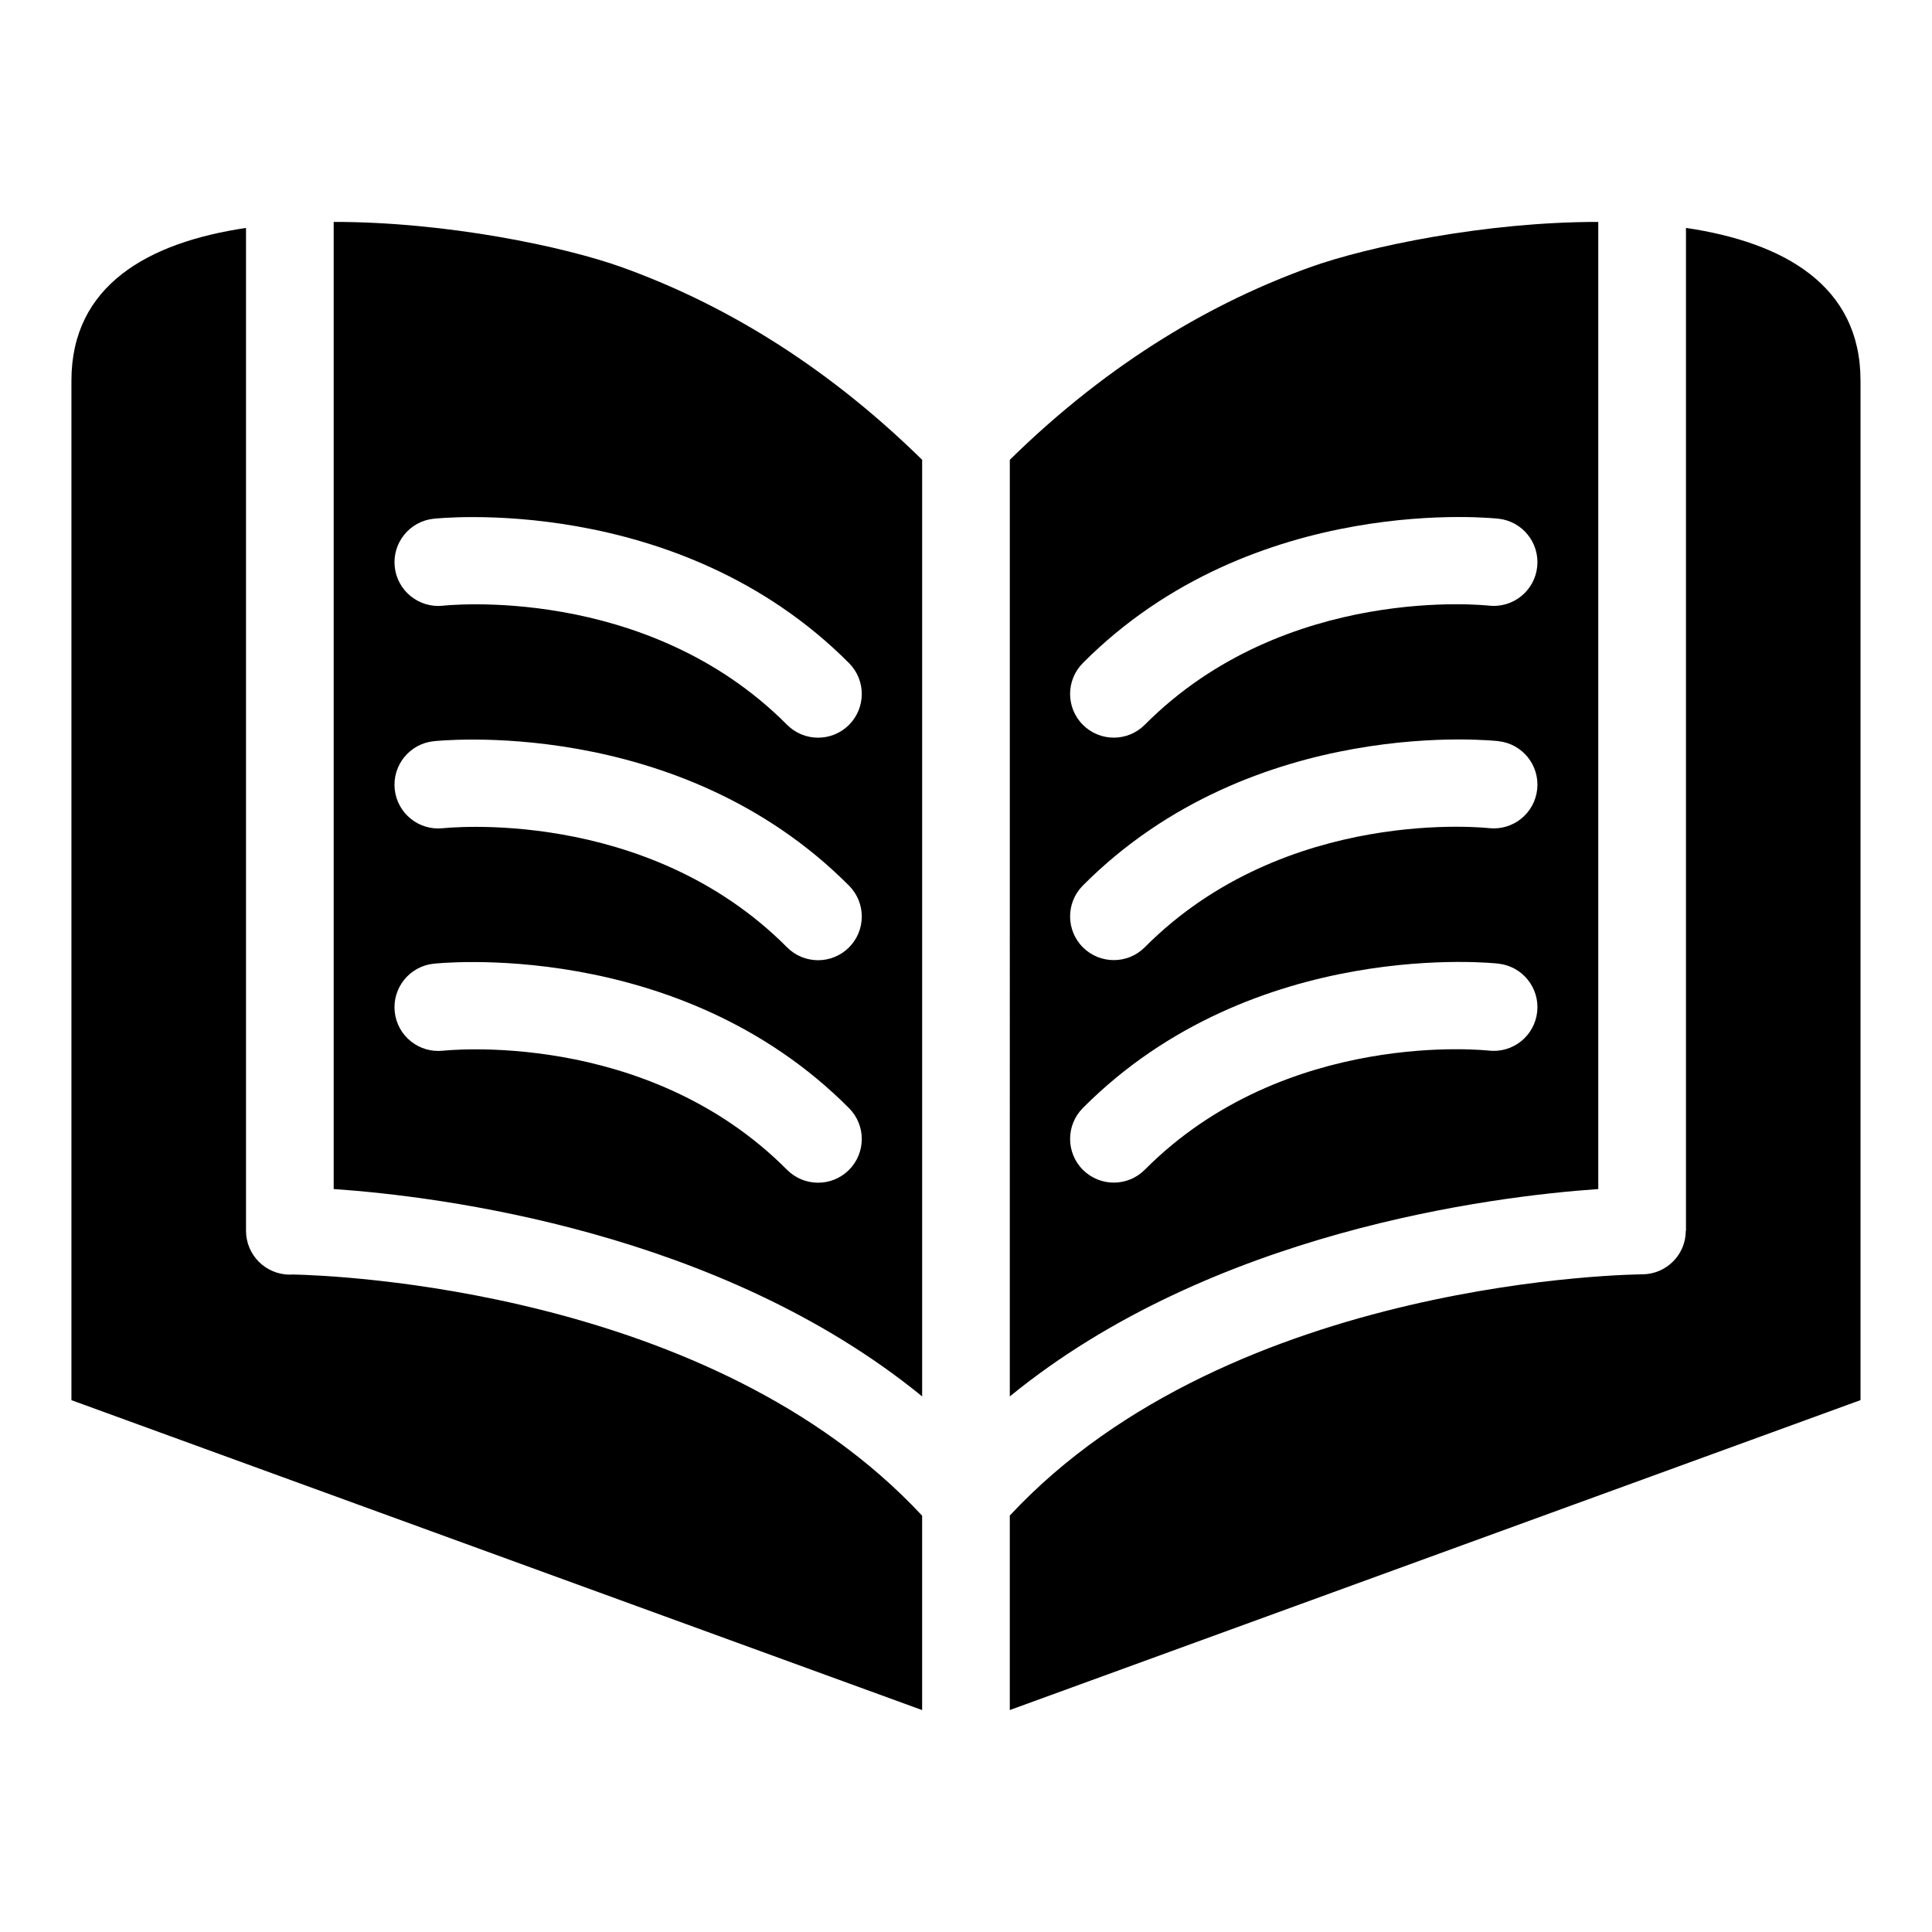 <?xml version="1.0" encoding="UTF-8"?>
<!-- Uploaded to: ICON Repo, www.iconrepo.com, Generator: ICON Repo Mixer Tools -->
<svg fill="#000000" width="800px" height="800px" version="1.1" viewBox="144 144 512 512" xmlns="http://www.w3.org/2000/svg">
 <path d="m388.38 597.19-225.45-82.133v-270.19c0-25.227 20.297-36.621 46.266-40.461v265.76c0 6.41 5.199 11.621 11.621 11.621l0.848-0.031c10.656 0.227 110.84 3.871 166.71 63.918v51.523zm-155.95-394.38c29.668-0.031 61.016 6.469 76.523 12.062 24.848 8.961 52.355 24.41 79.426 50.98v248.21c-53.566-43.742-127.73-53.008-155.95-54.957zm179.18 63.043c27.07-26.57 54.578-42.02 79.426-50.98 15.508-5.594 46.855-12.09 76.523-12.062v256.3c-28.219 1.965-102.39 11.215-155.95 54.957zm179.18-61.457c25.953 3.84 46.266 15.25 46.266 40.461v270.19l-225.45 82.133v-51.539c58.992-63.375 167.35-63.918 167.66-63.934 6.363-0.047 11.488-5.215 11.488-11.562h0.047v-265.76zm-49.711 194.98c6.363 0.68 10.973 6.394 10.293 12.758-0.68 6.363-6.379 10.973-12.758 10.293-0.152-0.016-53.777-6.09-91.23 31.559-4.504 4.535-11.836 4.566-16.383 0.047-4.535-4.504-4.551-11.836-0.047-16.383 45.375-45.617 109.93-38.301 110.11-38.285zm0-58.961c6.363 0.68 10.973 6.379 10.293 12.758-0.68 6.363-6.379 10.973-12.758 10.293-0.152-0.016-53.777-6.09-91.23 31.559-4.504 4.535-11.836 4.551-16.383 0.047-4.535-4.504-4.551-11.852-0.047-16.383 45.375-45.617 109.93-38.301 110.11-38.285zm0-58.961c6.363 0.68 10.973 6.379 10.293 12.758-0.68 6.363-6.379 10.973-12.758 10.293-0.152-0.016-53.777-6.09-91.23 31.559-4.504 4.535-11.836 4.566-16.383 0.047-4.535-4.504-4.551-11.836-0.047-16.383 45.375-45.617 109.93-38.285 110.11-38.27zm-279.71 140.99c-6.363 0.68-12.078-3.93-12.758-10.293s3.93-12.078 10.293-12.758c0.18-0.016 64.734-7.332 110.11 38.285 4.504 4.535 4.488 11.863-0.047 16.383-4.535 4.504-11.863 4.488-16.383-0.047-37.453-37.648-91.078-31.574-91.23-31.559zm0-58.961c-6.363 0.68-12.078-3.93-12.758-10.293-0.68-6.363 3.93-12.078 10.293-12.758 0.18-0.016 64.734-7.332 110.11 38.285 4.504 4.535 4.488 11.863-0.047 16.383-4.535 4.504-11.863 4.488-16.383-0.047-37.453-37.648-91.078-31.574-91.23-31.559zm0-58.961c-6.363 0.664-12.078-3.945-12.758-10.293-0.68-6.363 3.93-12.078 10.293-12.758 0.18-0.016 64.734-7.332 110.11 38.27 4.504 4.535 4.488 11.863-0.047 16.383-4.535 4.504-11.863 4.488-16.383-0.047-37.453-37.648-91.078-31.574-91.23-31.559z" fill-rule="evenodd"/>
</svg>